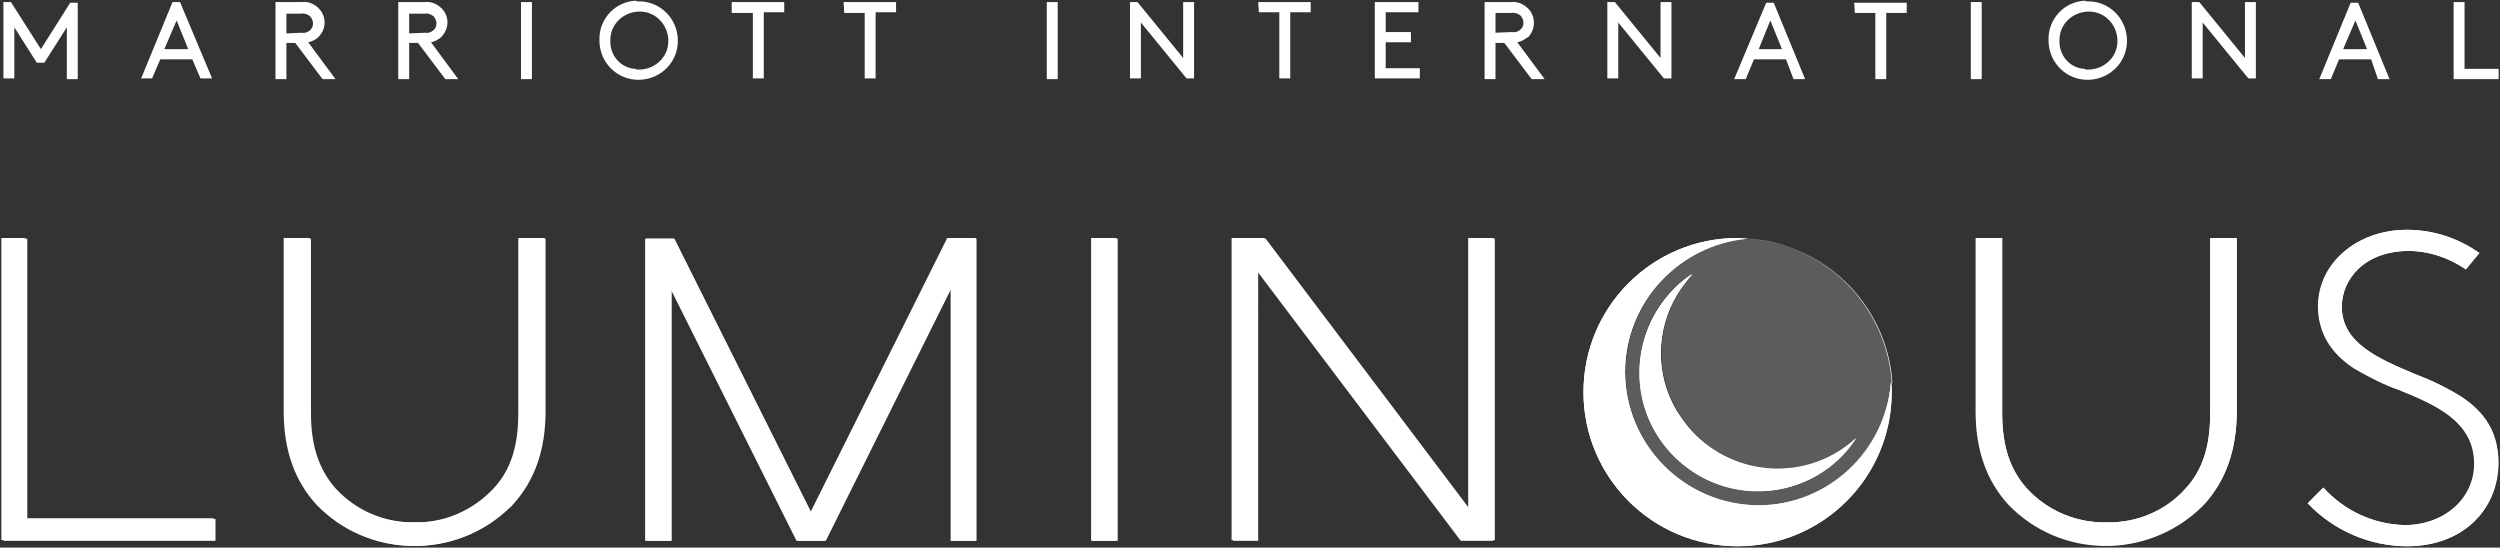 <?xml version="1.0" encoding="utf-8"?>
<!-- Generator: Adobe Illustrator 25.4.1, SVG Export Plug-In . SVG Version: 6.00 Build 0)  -->
<svg version="1.1" id="Layer_1" xmlns="http://www.w3.org/2000/svg" xmlns:xlink="http://www.w3.org/1999/xlink" x="0px" y="0px"
	 viewBox="0 0 366.6 80.3" style="enable-background:new 0 0 366.6 80.3;" xml:space="preserve">
<rect x="0" y="0" width="366.6" height="80.3" fill="#333333" stroke="none"/>
<style type="text/css">
	.st0{fill-rule:evenodd;clip-rule:evenodd;fill:#FFFFFF;}
	.st1{fill-rule:evenodd;clip-rule:evenodd;fill:#FFFFFF;fill-opacity:0.2;}
</style>
<path class="st0" d="M257.8,74.1c-10.8-0.1-19.5-8.9-19.5-19.7c0.1-10.1,7.9-18.5,18-19.4c-0.5,0-1-0.1-1.5-0.1
	c-12.5,0-22.6,10.1-22.6,22.6s10.1,22.6,22.6,22.6s22.6-10.1,22.6-22.6l0,0c0-0.5,0-1,0-1.5C276.6,66.3,268,74.1,257.8,74.1"/>
<path class="st0" d="M238.3,54.5c0-10.2,7.9-18.7,18-19.5H256h0.2c2,0.1,3.9,0.5,5.8,1.1c-1.8-0.6-3.7-1-5.7-1.1
	C246.2,35.9,238.3,44.4,238.3,54.5"/>
<path class="st0" d="M245.5,66.9c6.7,6.8,17.6,6.9,24.4,0.1c0.8-0.8,1.6-1.8,2.3-2.8c-6.9,6.4-17.7,5.9-24.1-1c-0.9-1-1.6-2-2.3-3.1
	c-3.1-5.3-3-11.8,0.2-17.1c0.6-1,1.4-2,2.2-2.9c-0.9,0.6-1.8,1.3-2.6,2.1C238.7,49.1,238.7,60.1,245.5,66.9 M360.8,58.1L360.8,58.1
	c-2.1-1.3-4.4-2.4-6.8-3.3c-5.2-2.2-10.6-4.5-10.6-9.8c0-4.1,3.4-8.2,9.8-8.2c3,0,5.9,1,8.4,2.7l2-2.4c-3.1-2.2-6.8-3.4-10.6-3.4
	c-7.3,0-13,4.9-13,11.2c0,3.8,1.8,6.9,5.4,9.2c2.1,1.2,4.2,2.3,6.5,3.1c5.2,2.1,11,4.5,11,10.8c0,5.1-4.4,9-10.2,9
	c-4.6-0.1-8.9-2.1-12-5.5l-2.3,2.3c3.8,4,9.1,6.3,14.6,6.3c7.9,0,13.4-5.1,13.4-12.4C366.3,63.7,364.5,60.5,360.8,58.1 M3.7,34.9
	H0.2v44.3h31.1V76H3.7V34.9 M308.9,76.6c-4.4,0.1-8.7-1.7-11.7-5c-2.4-2.7-3.6-6.2-3.6-11V34.9h-3.9v25.4c0,5.7,1.6,10.2,4.8,13.7
	c7.6,7.9,20.2,8.1,28.2,0.5c0.2-0.2,0.3-0.3,0.5-0.5c3.2-3.5,4.8-8,4.8-13.7V34.9h-3.9v25.7c0,4.8-1.1,8.3-3.6,11
	C317.6,74.9,313.3,76.7,308.9,76.6 M60.7,76.6c-4.4,0.1-8.7-1.7-11.7-5c-2.4-2.7-3.6-6.2-3.6-11V34.9h-3.8v25.4
	c0,5.7,1.6,10.2,4.8,13.7c7.6,7.9,20.2,8.1,28.2,0.5c0.2-0.2,0.3-0.3,0.5-0.5c3.2-3.5,4.8-8,4.8-13.7V34.9H76v25.7
	c0,4.8-1.1,8.3-3.6,11C69.3,74.9,65.1,76.7,60.7,76.6 M160,79.3h3.7V34.9H160V79.3z M215.3,34.9v39.6l-29.9-39.6h-4.8v44.3h3.7V39.7
	l29.9,39.6h4.8V34.9H215.3 M139.3,34.9h-0.4l-20.1,40.3L98.7,35h-4.1v44.3h3.7v-37l18.5,37h4.1l18.5-37v37h3.7V34.9H139.3"/>
<path class="st0" d="M257.9,74.1c-10.8,0-19.6-8.8-19.6-19.6c0-10.2,7.9-18.7,18-19.5c-0.5,0-1-0.1-1.5-0.1
	c-12.5,0-22.6,10.1-22.6,22.6s10.1,22.6,22.6,22.6s22.6-10.1,22.6-22.6l0,0c0-0.5,0-1-0.1-1.5C276.6,66.3,268.1,74.1,257.9,74.1"/>
<path class="st0" d="M277.4,56.7v-0.6c-0.6-9.1-6.7-17-15.3-19.9c8.7,2.9,14.8,10.8,15.4,19.9C277.4,56.3,277.4,56.5,277.4,56.7"/>
<path class="st0" d="M257.9,74.1h-0.1c10.2,0,18.7-7.9,19.5-18.1v0.6C276.3,66.6,267.9,74.1,257.9,74.1"/>
<path class="st1" d="M257.8,74.1h-0.4c-10.8-0.3-19.3-9.3-19-20.1c0.3-10,8.1-18.2,18-19c1.9,0.1,3.8,0.5,5.7,1.1
	c8.7,2.9,14.7,10.8,15.3,19.9C276.5,66.3,268,74.1,257.8,74.1 M248.1,40.1c-0.9,0.6-1.8,1.3-2.6,2.1c-6.8,6.8-6.7,17.8,0.1,24.6
	s17.8,6.7,24.6-0.1c0.8-0.8,1.5-1.6,2.1-2.5c-6.9,6.4-17.7,5.9-24.1-1c-0.9-1-1.6-2-2.3-3.1c-3.1-5.3-3-11.8,0.2-17.1
	C246.5,42,247.3,41.1,248.1,40.1"/>
<path class="st0" d="M257.8,72c-9.6,0-17.4-7.7-17.4-17.3c0-5.8,2.9-11.3,7.7-14.5c-0.8,0.9-1.5,1.9-2.2,2.9
	c-3.2,5.2-3.3,11.8-0.2,17.1c4.7,8.2,15.1,11.1,23.3,6.4c1.1-0.6,2.2-1.4,3.1-2.3c-0.6,0.9-1.3,1.8-2.1,2.6
	C266.8,70.2,262.4,72,257.8,72"/>
<path class="st0" d="M257.9,74.1c-10.8,0-19.6-8.7-19.6-19.6l0,0c0,10.6,8.4,19.3,19,19.6H257.9c9.9,0,18.3-7.5,19.4-17.5
	c0-0.2,0-0.4,0-0.6C276.5,66.2,268,74.1,257.9,74.1"/>
<path class="st0" d="M245.6,66.9c6.8,6.8,17.8,6.8,24.5,0c0.8-0.8,1.5-1.7,2.1-2.6c-6.9,6.4-17.7,5.9-24.1-1c-0.9-1-1.7-2-2.3-3.1
	c-3.1-5.3-3-11.8,0.2-17.1c0.6-1,1.4-2,2.2-2.9c-0.9,0.6-1.8,1.3-2.6,2.1C238.8,49.1,238.8,60.1,245.6,66.9 M360.8,58.1L360.8,58.1
	c-2.1-1.3-4.4-2.4-6.8-3.3c-5.2-2.2-10.6-4.5-10.6-9.8c0-4.1,3.4-8.2,9.8-8.2c3,0,5.9,1,8.4,2.7l1.9-2.4c-3.1-2.2-6.8-3.4-10.6-3.4
	c-7.3,0-13,4.9-13,11.2c0,3.8,1.8,6.9,5.4,9.2c2.1,1.2,4.2,2.3,6.5,3.1c5.1,2.1,11,4.5,11,10.8c0,5.1-4.4,9-10.2,9
	c-4.6-0.1-8.9-2.1-11.9-5.5l-2.3,2.3c3.8,4,9.1,6.3,14.6,6.3c7.9,0,13.3-5.1,13.3-12.4C366.4,63.7,364.6,60.5,360.8,58.1 M4,35H0.5
	v44.3h31.1v-3.2H4V35 M308.9,76.6c-4.4,0.1-8.7-1.7-11.7-5c-2.5-2.7-3.6-6.2-3.6-11V34.9h-3.8v25.3c0,5.7,1.6,10.2,4.8,13.7
	c7.7,7.9,20.3,8.1,28.2,0.4c0.2-0.1,0.3-0.3,0.4-0.4c3.2-3.5,4.8-8,4.8-13.7V35h-3.9v25.7c0,4.8-1.1,8.2-3.6,11
	C317.6,74.9,313.4,76.7,308.9,76.6 M60.9,76.6c-4.4,0.1-8.7-1.7-11.7-5c-2.4-2.7-3.6-6.2-3.6-11V35h-3.8v25.3
	c0,5.7,1.6,10.2,4.8,13.7c7.7,7.9,20.3,8.1,28.2,0.4c0.2-0.1,0.3-0.3,0.4-0.4c3.2-3.5,4.8-8,4.8-13.7V35h-3.8v25.7
	c0,4.8-1.1,8.2-3.6,11C69.6,74.9,65.4,76.7,60.9,76.6 M160.2,79.3h3.7V35h-3.7V79.3z M215.4,35v39.5L185.6,35h-4.8v44.3h3.7V39.7
	l29.9,39.5h4.8V35H215.4 M139.5,35h-0.4L119,75.2L98.9,35h-4.1v44.3h3.7v-37l18.5,37h4.1l18.4-37v37h3.7V35H139.5 M6.5,9.2H5.4
	L2.1,4v7.5H0.5V0.3h1.1L6,7.2l4.3-6.8h1.1v11.2H9.8V4L6.5,9.2 M24.1,7.2h3.5L25.9,3L24.1,7.2z M28.2,8.7h-4.7l-1.2,2.8h-1.6
	l4.6-11.2h1.1l4.7,11.2h-1.7L28.2,8.7z M44.2,4.8c0.5,0.1,1-0.1,1.3-0.4s0.4-0.6,0.4-1s-0.2-0.7-0.4-1c-0.4-0.3-0.9-0.5-1.3-0.4H42
	v2.9L44.2,4.8z M42,6.3v5.3h-1.6V0.3h3.9c0.8-0.1,1.6,0.2,2.2,0.7c0.7,0.6,1.1,1.4,1.1,2.3S47.2,5,46.5,5.6
	c-0.4,0.3-0.8,0.5-1.3,0.6l4,5.4h-1.9l-4-5.3H42L42,6.3z M62.3,4.8c0.5,0.1,1-0.1,1.3-0.4s0.4-0.6,0.4-1s-0.2-0.7-0.4-1
	c-0.4-0.3-0.9-0.5-1.3-0.4H60v2.9L62.3,4.8z M60,6.3v5.3h-1.6V0.3h3.9c0.8-0.1,1.6,0.2,2.2,0.7c1.3,1,1.5,2.9,0.4,4.2
	c-0.1,0.2-0.3,0.3-0.4,0.4c-0.4,0.3-0.8,0.5-1.3,0.6l4,5.4h-1.9l-4-5.3H60L60,6.3z M76.4,11.6H78V0.3h-1.6V11.6z M93.5,10.2
	c2.3,0.1,4.4-1.6,4.5-4c0.1-2.3-1.6-4.4-4-4.5c-2.3-0.1-4.4,1.6-4.5,4c0,0.1,0,0.2,0,0.2c-0.1,2.2,1.5,4.1,3.7,4.2
	C93.3,10.2,93.4,10.2,93.5,10.2z M93.5,0.2c3.2-0.1,5.8,2.4,5.9,5.6s-2.4,5.8-5.6,5.9c-3.2,0.1-5.8-2.4-5.9-5.6c0-0.1,0-0.1,0-0.2
	c-0.1-3.1,2.3-5.7,5.4-5.8C93.3,0.2,93.4,0.2,93.5,0.2z M107.3,0.3h7.7v1.5h-3v9.7h-1.6V1.9h-3.1V0.3 M123.7,0.3h7.7v1.5h-3v9.7
	h-1.6V1.9h-3L123.7,0.3 M153.5,11.6h1.6V0.3h-1.6V11.6z M167.3,3.3v8.2h-1.6V0.3h1.1l6.7,8.2V0.3h1.6v11.2H174L167.3,3.3 M184.5,0.3
	h7.7v1.5h-3v9.7h-1.6V1.8h-3L184.5,0.3 M206.9,4.7v1.5h-3.7V10h5v1.5h-6.6V0.3h6.4v1.5h-4.8v2.9H206.9 M221.7,4.7
	c0.5,0.1,1-0.1,1.3-0.4c0.3-0.3,0.4-0.6,0.4-1s-0.2-0.7-0.4-1c-0.4-0.3-0.9-0.5-1.3-0.4h-2.4v2.9L221.7,4.7z M219.3,6.3v5.3h-1.6
	V0.3h3.9c0.8-0.1,1.6,0.2,2.2,0.7c1.3,1,1.5,2.9,0.5,4.2c-0.1,0.2-0.3,0.3-0.5,0.4c-0.4,0.3-0.8,0.5-1.3,0.6l4,5.4h-1.9l-4-5.3
	H219.3z M237.3,3.3v8.2h-1.6V0.3h1.1l6.7,8.2V0.3h1.6v11.2H244L237.3,3.3 M257.9,7.2h3.4L259.6,3L257.9,7.2z M261.9,8.7h-4.7
	l-1.2,2.9h-1.7L259,0.4h1.1l4.6,11.2H263L261.9,8.7L261.9,8.7z M271.9,0.4h7.7v1.5h-3v9.7H275V1.9h-3L271.9,0.4 M289,11.6h1.6V0.3
	H289V11.6z M306,10.2c2.3,0.1,4.4-1.6,4.5-4c0.1-2.3-1.6-4.4-4-4.5c-2.3-0.1-4.4,1.6-4.5,4c0,0.1,0,0.2,0,0.2
	c-0.1,2.2,1.5,4.1,3.7,4.2C305.8,10.2,305.9,10.2,306,10.2z M306,0.2c3.2-0.1,5.8,2.4,5.9,5.6s-2.4,5.8-5.6,5.9s-5.8-2.4-5.9-5.6
	c0-0.1,0-0.1,0-0.2c-0.1-3.1,2.3-5.7,5.4-5.8C305.8,0.2,305.9,0.2,306,0.2z M323,3.3v8.2h-1.6V0.3h1.1l6.7,8.2V0.3h1.6v11.2h-1.1
	L323,3.3 M343.6,7.2h3.5L345.4,3L343.6,7.2z M347.7,8.7H343l-1.2,2.9h-1.7l4.6-11.2h1.1l4.6,11.2h-1.7L347.7,8.7L347.7,8.7z
	 M361.4,10.1h5v1.5h-6.6V0.3h1.6V10.1"/>
</svg>
